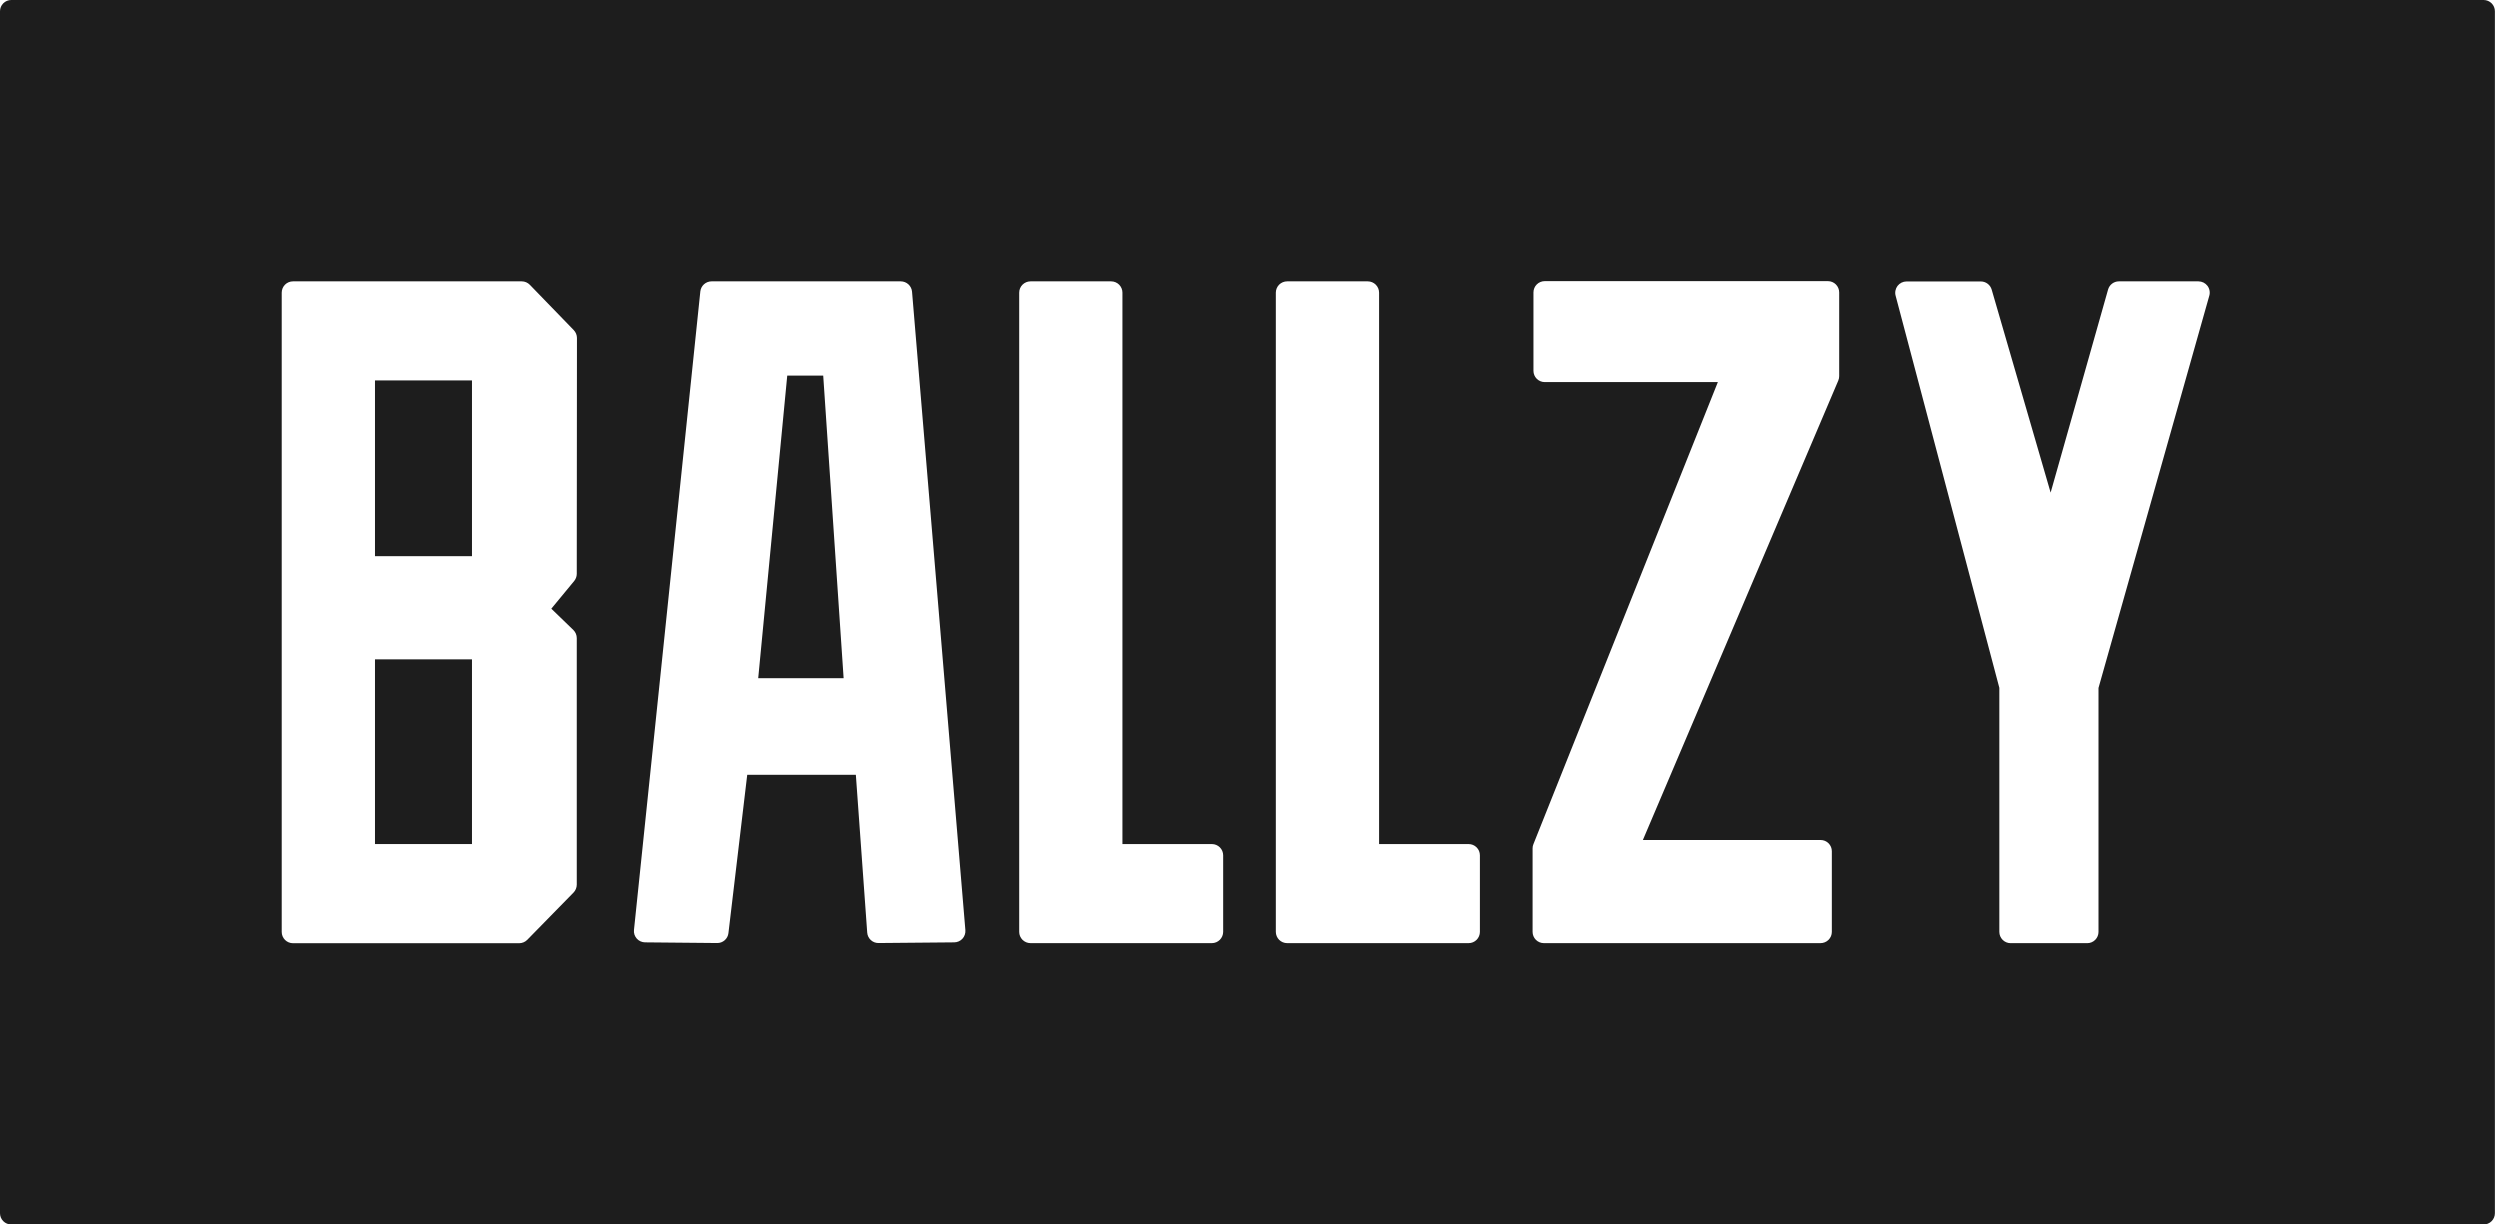 <svg width="147" height="72" viewBox="0 0 147 72" fill="none" xmlns="http://www.w3.org/2000/svg">
<path d="M0 0.662V71.338C0 71.514 0.07 71.682 0.194 71.806C0.318 71.93 0.487 72 0.662 72H146.038C146.213 72 146.382 71.93 146.506 71.806C146.63 71.682 146.7 71.514 146.7 71.338V0.662C146.7 0.486 146.63 0.318 146.506 0.194C146.382 0.07 146.213 0 146.038 0H0.662C0.487 0 0.318 0.07 0.194 0.194C0.07 0.318 0 0.486 0 0.662ZM33.914 33.743C33.913 33.896 33.86 34.045 33.762 34.163L32.418 35.791L33.713 37.044C33.777 37.106 33.827 37.18 33.862 37.262C33.896 37.343 33.914 37.431 33.914 37.519V52.018C33.913 52.191 33.845 52.358 33.724 52.482L31.001 55.263C30.876 55.389 30.706 55.46 30.529 55.461H17.227C17.052 55.461 16.883 55.391 16.759 55.267C16.635 55.143 16.565 54.975 16.565 54.799V17.206C16.565 17.031 16.635 16.863 16.759 16.738C16.883 16.614 17.052 16.544 17.227 16.544H30.678C30.768 16.544 30.856 16.562 30.938 16.597C31.02 16.632 31.094 16.684 31.156 16.748L33.738 19.412C33.857 19.536 33.924 19.701 33.925 19.873L33.914 33.743ZM56.112 55.41L51.66 55.45C51.491 55.453 51.328 55.391 51.204 55.276C51.08 55.162 51.004 55.005 50.992 54.837L50.324 45.558H43.937L42.832 54.867C42.814 55.029 42.736 55.178 42.613 55.286C42.491 55.394 42.333 55.453 42.169 55.45L37.929 55.41C37.837 55.409 37.746 55.389 37.662 55.351C37.578 55.313 37.503 55.258 37.441 55.189C37.38 55.12 37.334 55.039 37.305 54.952C37.277 54.864 37.268 54.771 37.278 54.68L41.179 17.139C41.196 16.976 41.273 16.825 41.395 16.715C41.516 16.606 41.674 16.545 41.838 16.544H52.968C53.134 16.545 53.294 16.608 53.416 16.72C53.538 16.833 53.614 16.987 53.628 17.152L56.764 54.693C56.771 54.784 56.76 54.875 56.731 54.961C56.702 55.047 56.656 55.126 56.594 55.194C56.533 55.261 56.459 55.315 56.376 55.352C56.293 55.389 56.203 55.409 56.112 55.41ZM71.922 54.794C71.921 54.969 71.851 55.137 71.727 55.261C71.603 55.385 71.435 55.455 71.26 55.456H60.591C60.416 55.455 60.248 55.385 60.123 55.261C59.999 55.137 59.929 54.969 59.929 54.794V17.206C59.929 17.031 59.999 16.863 60.123 16.739C60.248 16.615 60.416 16.545 60.591 16.544H65.336C65.423 16.544 65.51 16.562 65.59 16.595C65.67 16.628 65.743 16.677 65.805 16.738C65.866 16.8 65.915 16.873 65.948 16.953C65.982 17.033 65.999 17.119 65.999 17.206V49.631H71.26C71.435 49.631 71.604 49.7 71.728 49.825C71.852 49.949 71.922 50.117 71.922 50.293V54.794ZM87.018 54.794C87.018 54.969 86.948 55.138 86.824 55.262C86.7 55.386 86.532 55.456 86.356 55.456H75.682C75.595 55.456 75.509 55.438 75.428 55.405C75.348 55.372 75.275 55.323 75.213 55.262C75.152 55.2 75.103 55.127 75.07 55.047C75.037 54.967 75.019 54.88 75.019 54.794V17.206C75.019 17.119 75.037 17.033 75.07 16.953C75.103 16.873 75.152 16.8 75.213 16.738C75.275 16.677 75.348 16.628 75.428 16.595C75.509 16.562 75.595 16.544 75.682 16.544H80.427C80.603 16.545 80.771 16.615 80.895 16.739C81.019 16.863 81.089 17.031 81.09 17.206V49.631H86.356C86.443 49.631 86.529 49.648 86.609 49.681C86.69 49.714 86.763 49.763 86.824 49.825C86.886 49.886 86.935 49.959 86.968 50.039C87.001 50.12 87.018 50.206 87.018 50.293V54.794ZM108.144 22.117C108.144 22.206 108.127 22.293 108.092 22.375L96.601 49.392H107.05C107.137 49.392 107.223 49.408 107.303 49.441C107.383 49.474 107.456 49.523 107.518 49.584C107.579 49.645 107.628 49.718 107.662 49.798C107.695 49.878 107.712 49.964 107.712 50.051V54.794C107.712 54.88 107.695 54.967 107.662 55.047C107.628 55.127 107.58 55.2 107.518 55.262C107.457 55.323 107.384 55.372 107.303 55.405C107.223 55.438 107.137 55.456 107.05 55.456H90.778C90.602 55.456 90.434 55.386 90.31 55.262C90.186 55.138 90.116 54.969 90.116 54.794V49.88C90.115 49.796 90.132 49.713 90.165 49.636L101.01 22.467H90.83C90.654 22.467 90.486 22.397 90.361 22.273C90.237 22.149 90.167 21.981 90.167 21.805V17.193C90.167 17.017 90.237 16.849 90.361 16.725C90.486 16.601 90.654 16.531 90.83 16.531H107.481C107.657 16.531 107.826 16.601 107.95 16.725C108.074 16.849 108.144 17.017 108.144 17.193V22.117ZM129.907 17.388L123.392 40.45V54.796C123.392 54.972 123.322 55.14 123.198 55.264C123.074 55.389 122.905 55.458 122.73 55.458H118.223C118.048 55.458 117.88 55.388 117.756 55.264C117.632 55.14 117.562 54.972 117.561 54.796V40.444L111.461 17.383C111.435 17.285 111.432 17.182 111.453 17.083C111.473 16.983 111.515 16.89 111.577 16.809C111.639 16.729 111.718 16.664 111.809 16.619C111.9 16.574 112 16.55 112.102 16.55H116.472C116.616 16.55 116.756 16.596 116.871 16.683C116.986 16.769 117.07 16.89 117.11 17.027L120.577 28.965L123.954 17.027C123.993 16.888 124.076 16.765 124.191 16.678C124.306 16.591 124.447 16.544 124.592 16.544H129.272C129.374 16.545 129.475 16.569 129.567 16.614C129.658 16.66 129.738 16.727 129.8 16.808C129.861 16.89 129.903 16.985 129.921 17.086C129.94 17.186 129.935 17.29 129.907 17.388Z" fill="#1D1D1D"/>
<path d="M27.752 22.369H22.049V32.703H27.752V22.369Z" fill="#1D1D1D"/>
<path d="M46.29 22.084L44.583 39.877H49.605L48.405 22.084H46.29Z" fill="#1D1D1D"/>
<path d="M27.752 38.77H22.049V49.63H27.752V38.77Z" fill="#1D1D1D"/>
</svg>
